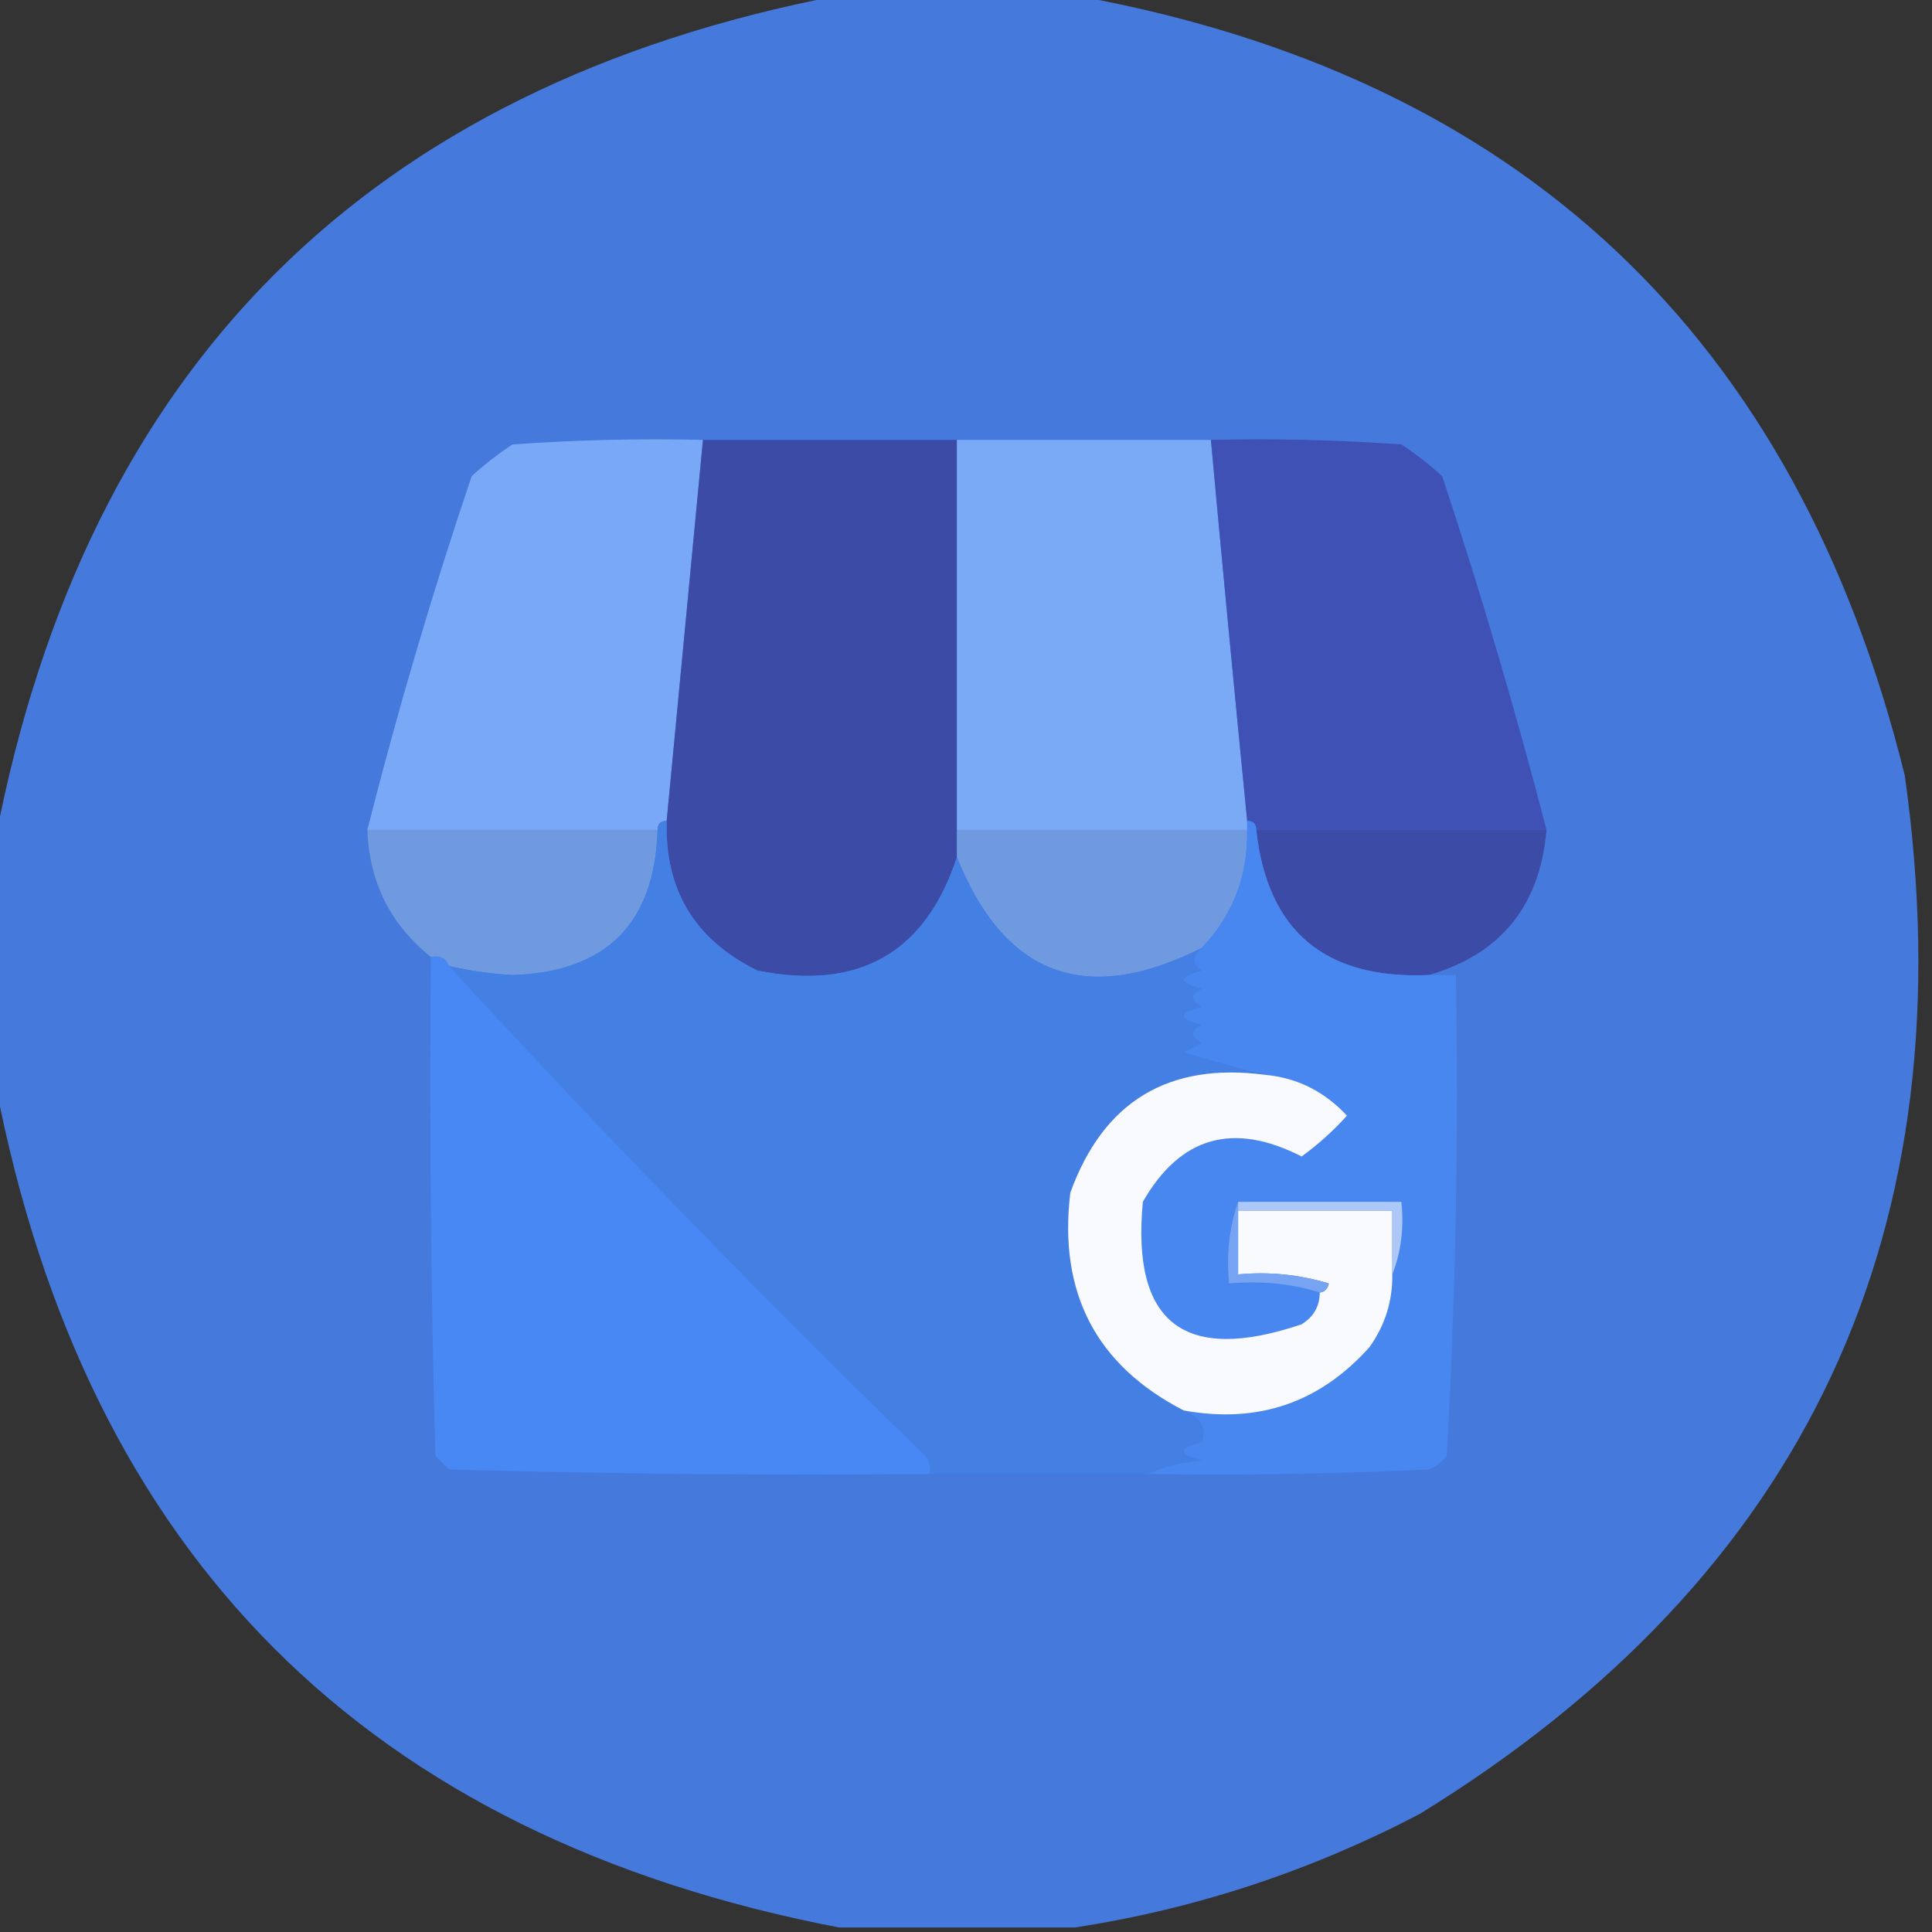 <svg xmlns="http://www.w3.org/2000/svg" xmlns:xlink="http://www.w3.org/1999/xlink" width="213px" height="213px" style="shape-rendering:geometricPrecision; text-rendering:geometricPrecision; image-rendering:optimizeQuality; fill-rule:evenodd; clip-rule:evenodd"><rect width="100%" height="100%" fill="#333333" stroke="none"/><g><path style="opacity:0.991" fill="#467ade" d="M 92.5,-0.5 C 101.167,-0.5 109.833,-0.5 118.5,-0.5C 167.497,8.326 197.997,36.993 210,85.5C 217.045,135.565 199.211,173.732 156.5,200C 144.408,206.309 131.742,210.476 118.5,212.5C 109.833,212.5 101.167,212.5 92.5,212.5C 40.5,202.5 9.5,171.5 -0.5,119.5C -0.5,110.5 -0.5,101.5 -0.5,92.5C 9.5,40.5 40.5,9.5 92.5,-0.5 Z"></path></g><g><path style="opacity:1" fill="#79a9f6" d="M 77.5,48.5 C 76.167,62.5 74.833,76.5 73.5,90.5C 72.833,90.5 72.5,90.833 72.5,91.5C 61.833,91.5 51.167,91.5 40.5,91.5C 43.824,78.359 47.658,65.359 52,52.5C 53.41,51.212 54.91,50.046 56.5,49C 63.492,48.5 70.492,48.334 77.5,48.5 Z"></path></g><g><path style="opacity:1" fill="#3c4ba6" d="M 77.5,48.5 C 86.833,48.5 96.167,48.5 105.5,48.5C 105.5,62.833 105.5,77.167 105.5,91.5C 105.5,92.5 105.5,93.5 105.5,94.5C 102.019,105.082 94.686,109.248 83.5,107C 76.614,103.622 73.281,98.122 73.5,90.5C 74.833,76.5 76.167,62.5 77.5,48.5 Z"></path></g><g><path style="opacity:1" fill="#7aaaf6" d="M 105.5,48.5 C 114.833,48.5 124.167,48.5 133.5,48.5C 134.782,62.506 136.116,76.506 137.5,90.5C 137.5,90.833 137.5,91.167 137.5,91.5C 126.833,91.5 116.167,91.5 105.5,91.5C 105.5,77.167 105.5,62.833 105.5,48.5 Z"></path></g><g><path style="opacity:1" fill="#3f51b5" d="M 133.5,48.5 C 140.508,48.334 147.508,48.5 154.5,49C 156.09,50.046 157.59,51.212 159,52.5C 163.279,65.416 167.112,78.416 170.5,91.5C 159.833,91.5 149.167,91.5 138.5,91.5C 138.5,90.833 138.167,90.5 137.5,90.5C 136.116,76.506 134.782,62.506 133.5,48.5 Z"></path></g><g><path style="opacity:1" fill="#6f9adf" d="M 40.5,91.5 C 51.167,91.5 61.833,91.5 72.5,91.5C 72.174,101.826 66.84,107.16 56.5,107.5C 54.117,107.363 51.783,107.029 49.5,106.5C 49.158,105.662 48.492,105.328 47.5,105.5C 43.05,101.933 40.717,97.267 40.5,91.5 Z"></path></g><g><path style="opacity:1" fill="#6f9ae0" d="M 105.5,91.5 C 116.167,91.5 126.833,91.5 137.5,91.5C 137.592,96.563 135.926,100.897 132.5,104.5C 119.736,110.941 110.736,107.608 105.5,94.5C 105.5,93.5 105.5,92.5 105.5,91.5 Z"></path></g><g><path style="opacity:1" fill="#3c4ba6" d="M 138.5,91.5 C 149.167,91.5 159.833,91.5 170.5,91.5C 169.773,99.883 165.44,105.216 157.5,107.5C 146.058,107.976 139.725,102.643 138.5,91.5 Z"></path></g><g><path style="opacity:1" fill="#4987f0" d="M 137.5,90.5 C 138.167,90.5 138.5,90.833 138.5,91.5C 139.725,102.643 146.058,107.976 157.5,107.5C 158.5,107.5 159.5,107.5 160.5,107.5C 160.82,125.214 160.486,142.88 159.5,160.5C 158.975,161.192 158.308,161.692 157.5,162C 147.172,162.5 136.839,162.666 126.5,162.5C 128.292,161.691 130.292,161.191 132.5,161C 129.833,160.333 129.833,159.667 132.5,159C 133.048,157.404 132.382,156.237 130.5,155.5C 138.68,156.988 145.513,154.655 151,148.5C 152.707,146.091 153.54,143.425 153.5,140.5C 154.473,138.052 154.806,135.385 154.5,132.5C 148.5,132.5 142.5,132.5 136.5,132.5C 135.523,135.287 135.19,138.287 135.5,141.5C 139.042,141.187 142.375,141.521 145.5,142.5C 145.489,144.017 144.823,145.184 143.5,146C 130.563,150.38 124.73,145.88 126,132.5C 130.117,125.304 135.951,123.637 143.5,127.5C 145.316,126.185 146.983,124.685 148.5,123C 146.021,120.33 143.021,118.83 139.5,118.5C 136.579,117.806 133.579,116.973 130.5,116C 131.167,115.667 131.833,115.333 132.5,115C 131.167,114.333 131.167,113.667 132.5,113C 129.833,112.333 129.833,111.667 132.5,111C 131.167,110.333 131.167,109.667 132.5,109C 129.833,108.333 129.833,107.667 132.5,107C 131.402,106.23 131.402,105.397 132.5,104.5C 135.926,100.897 137.592,96.563 137.5,91.5C 137.5,91.167 137.5,90.833 137.5,90.5 Z"></path></g><g><path style="opacity:1" fill="#447fe4" d="M 73.5,90.5 C 73.281,98.122 76.614,103.622 83.5,107C 94.686,109.248 102.019,105.082 105.5,94.5C 110.736,107.608 119.736,110.941 132.5,104.5C 131.402,105.397 131.402,106.23 132.5,107C 129.833,107.667 129.833,108.333 132.5,109C 131.167,109.667 131.167,110.333 132.5,111C 129.833,111.667 129.833,112.333 132.5,113C 131.167,113.667 131.167,114.333 132.5,115C 131.833,115.333 131.167,115.667 130.5,116C 133.579,116.973 136.579,117.806 139.5,118.5C 128.814,117.09 121.647,121.424 118,131.5C 116.674,142.52 120.841,150.52 130.5,155.5C 132.382,156.237 133.048,157.404 132.5,159C 129.833,159.667 129.833,160.333 132.5,161C 130.292,161.191 128.292,161.691 126.5,162.5C 118.5,162.5 110.5,162.5 102.5,162.5C 102.631,161.761 102.464,161.094 102,160.5C 83.962,142.962 66.462,124.962 49.5,106.5C 51.783,107.029 54.117,107.363 56.5,107.5C 66.84,107.16 72.174,101.826 72.5,91.5C 72.5,90.833 72.833,90.5 73.5,90.5 Z"></path></g><g><path style="opacity:1" fill="#4888f4" d="M 47.5,105.5 C 48.492,105.328 49.158,105.662 49.5,106.5C 66.462,124.962 83.962,142.962 102,160.5C 102.464,161.094 102.631,161.761 102.5,162.5C 84.83,162.667 67.163,162.5 49.5,162C 49,161.5 48.5,161 48,160.5C 47.5,142.17 47.333,123.836 47.5,105.5 Z"></path></g><g><path style="opacity:1" fill="#f9fafe" d="M 139.5,118.5 C 143.021,118.83 146.021,120.33 148.5,123C 146.983,124.685 145.316,126.185 143.5,127.5C 135.951,123.637 130.117,125.304 126,132.5C 124.73,145.88 130.563,150.38 143.5,146C 144.823,145.184 145.489,144.017 145.5,142.5C 146.043,142.44 146.376,142.107 146.5,141.5C 143.232,140.513 139.898,140.18 136.5,140.5C 136.5,138.167 136.5,135.833 136.5,133.5C 142.167,133.5 147.833,133.5 153.5,133.5C 153.5,135.833 153.5,138.167 153.5,140.5C 153.54,143.425 152.707,146.091 151,148.5C 145.513,154.655 138.68,156.988 130.5,155.5C 120.841,150.52 116.674,142.52 118,131.5C 121.647,121.424 128.814,117.09 139.5,118.5 Z"></path></g><g><path style="opacity:1" fill="#76a4f3" d="M 136.5,132.5 C 136.5,132.833 136.5,133.167 136.5,133.5C 136.5,135.833 136.5,138.167 136.5,140.5C 139.898,140.18 143.232,140.513 146.5,141.5C 146.376,142.107 146.043,142.44 145.5,142.5C 142.375,141.521 139.042,141.187 135.5,141.5C 135.19,138.287 135.523,135.287 136.5,132.5 Z"></path></g><g><path style="opacity:1" fill="#acc8f8" d="M 136.5,133.5 C 136.5,133.167 136.5,132.833 136.5,132.5C 142.5,132.5 148.5,132.5 154.5,132.5C 154.806,135.385 154.473,138.052 153.5,140.5C 153.5,138.167 153.5,135.833 153.5,133.5C 147.833,133.5 142.167,133.5 136.5,133.5 Z"></path></g></svg>